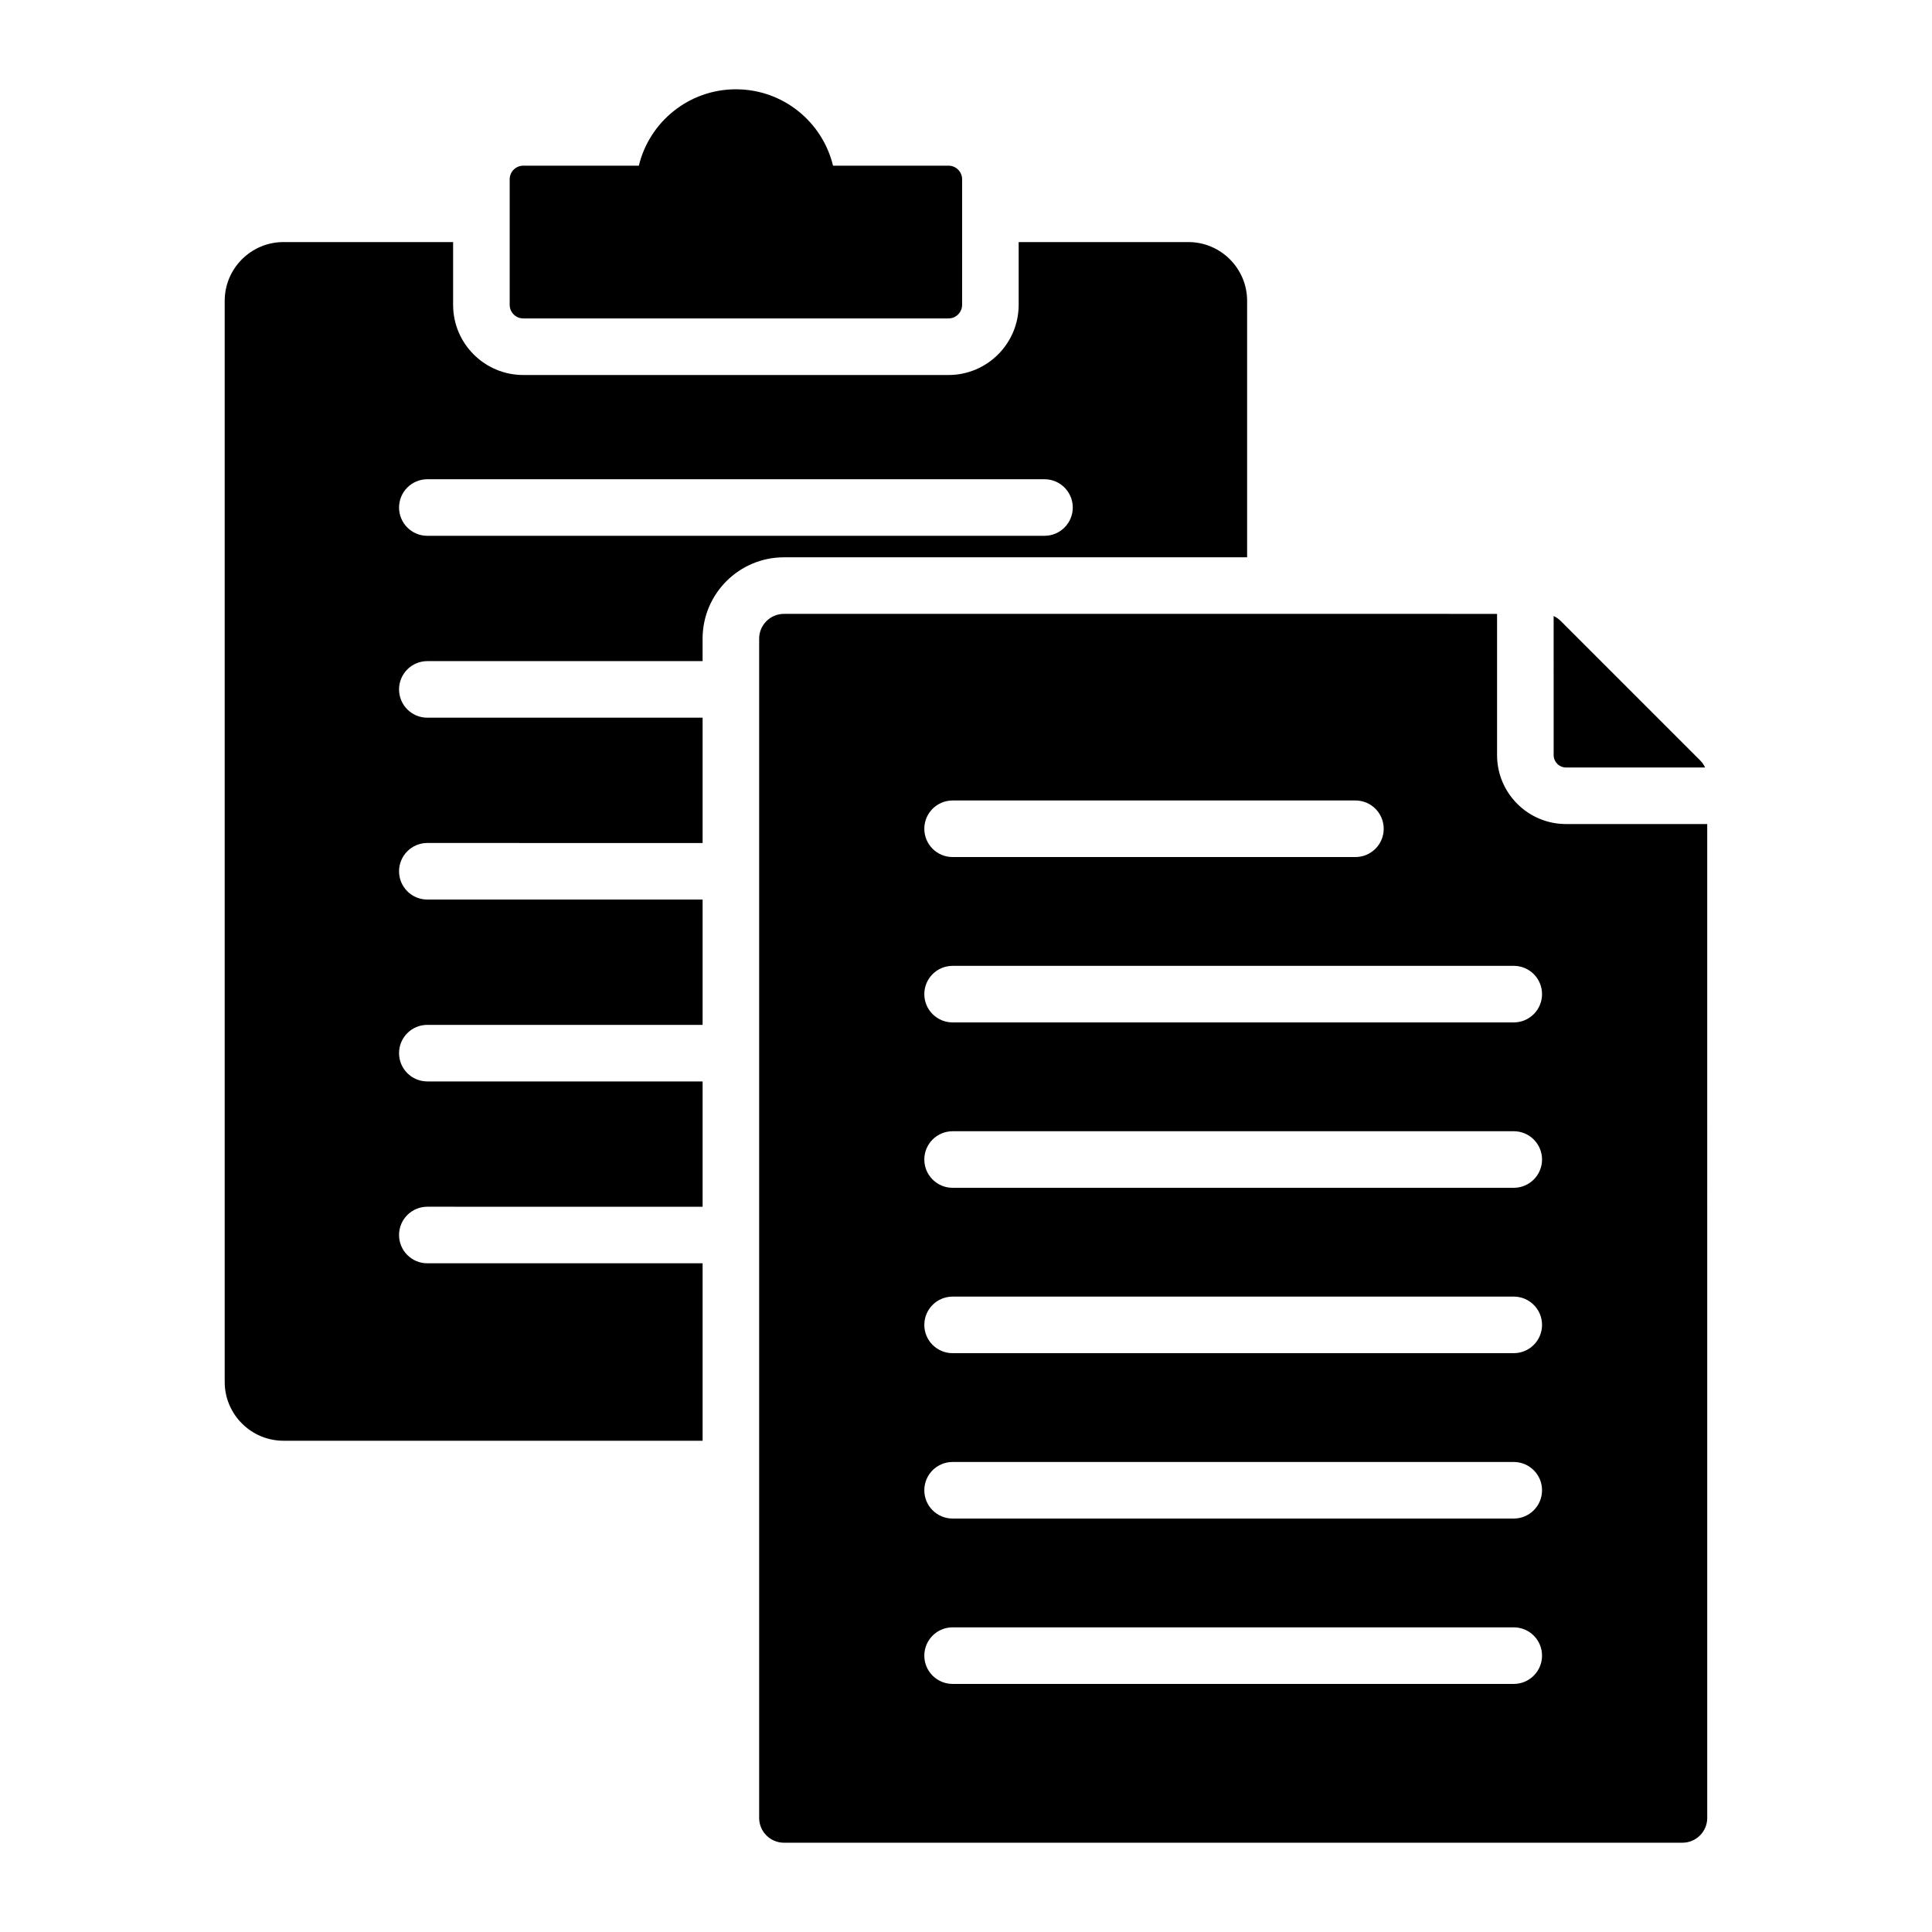 <?xml version="1.0" encoding="UTF-8"?>
<!-- Uploaded to: SVG Find, www.svgrepo.com, Generator: SVG Find Mixer Tools -->
<svg fill="#000000" width="800px" height="800px" version="1.1" viewBox="144 144 512 512" xmlns="http://www.w3.org/2000/svg">
 <path d="m458.93 208.15c8.574 0 15.57 6.996 15.57 15.57v67.973h-122.75c-11.887 0-21.555 9.668-21.555 21.555v5.957h-72.945c-4.141 0-7.496 3.352-7.496 7.496 0 4.141 3.352 7.496 7.496 7.496h72.949v33.211l-72.949-0.008c-4.141 0-7.496 3.352-7.496 7.496 0 4.141 3.352 7.496 7.496 7.496h72.949v33.211l-72.949-0.004c-4.141 0-7.496 3.352-7.496 7.496 0 4.141 3.352 7.496 7.496 7.496h72.949v33.211l-72.949-0.008c-4.141 0-7.496 3.352-7.496 7.496 0 4.141 3.352 7.496 7.496 7.496h72.949v47.027l-111.08-0.004c-8.574 0-15.57-6.996-15.57-15.57v-286.52c0-8.574 6.996-15.57 15.57-15.57h44.961v16.633c0 10.262 8.34 18.598 18.598 18.598h112.68c10.262 0 18.598-8.34 18.598-18.598v-16.633zm-201.68 77.844h163.55c4.141 0 7.496-3.352 7.496-7.496 0-4.141-3.352-7.496-7.496-7.496l-163.55 0.004c-4.141 0-7.496 3.352-7.496 7.496 0 4.137 3.356 7.492 7.496 7.492zm25.43-98.09c-1.988 0-3.609 1.621-3.609 3.609v33.266c0 1.988 1.621 3.609 3.609 3.609h112.68c1.988 0 3.609-1.621 3.609-3.609l0.004-33.266c0-1.988-1.621-3.609-3.609-3.609h-30.605c-2.801-11.613-13.258-20.242-25.73-20.242s-22.934 8.629-25.73 20.242zm69.07 118.78c-3.617 0-6.566 2.949-6.566 6.566v312.52c0 3.617 2.949 6.566 6.566 6.566h238.12c3.617 0 6.566-2.949 6.566-6.566l-0.004-263.39h-37.422c-10.082 0-18.273-8.191-18.273-18.273v-37.422zm203.98 0.566c0.699 0.32 1.34 0.77 1.922 1.355l36.863 36.863c0.582 0.582 1.035 1.227 1.355 1.922h-36.855c-1.812 0-3.281-1.477-3.281-3.281zm-159.28 107.7h148.71c4.141 0 7.496-3.352 7.496-7.496 0-4.141-3.352-7.496-7.496-7.496l-148.71 0.004c-4.141 0-7.496 3.352-7.496 7.496 0.004 4.141 3.356 7.492 7.496 7.492zm0-43.824h106.75c4.141 0 7.496-3.352 7.496-7.496 0-4.141-3.352-7.496-7.496-7.496l-106.75 0.004c-4.141 0-7.496 3.352-7.496 7.496 0.004 4.137 3.356 7.492 7.496 7.492zm0 219.13c-4.141 0-7.496-3.352-7.496-7.496 0-4.141 3.352-7.496 7.496-7.496h148.71c4.141 0 7.496 3.352 7.496 7.496 0 4.141-3.352 7.496-7.496 7.496zm0-43.824c-4.141 0-7.496-3.352-7.496-7.496 0-4.141 3.352-7.496 7.496-7.496h148.71c4.141 0 7.496 3.352 7.496 7.496 0 4.141-3.352 7.496-7.496 7.496zm0-43.828h148.71c4.141 0 7.496-3.352 7.496-7.496 0-4.141-3.352-7.496-7.496-7.496l-148.71 0.004c-4.141 0-7.496 3.352-7.496 7.496 0.004 4.141 3.356 7.492 7.496 7.492zm0-43.824h148.71c4.141 0 7.496-3.352 7.496-7.496 0-4.141-3.352-7.496-7.496-7.496l-148.71 0.004c-4.141 0-7.496 3.352-7.496 7.496 0.004 4.137 3.356 7.492 7.496 7.492z" fill-rule="evenodd"/>
</svg>